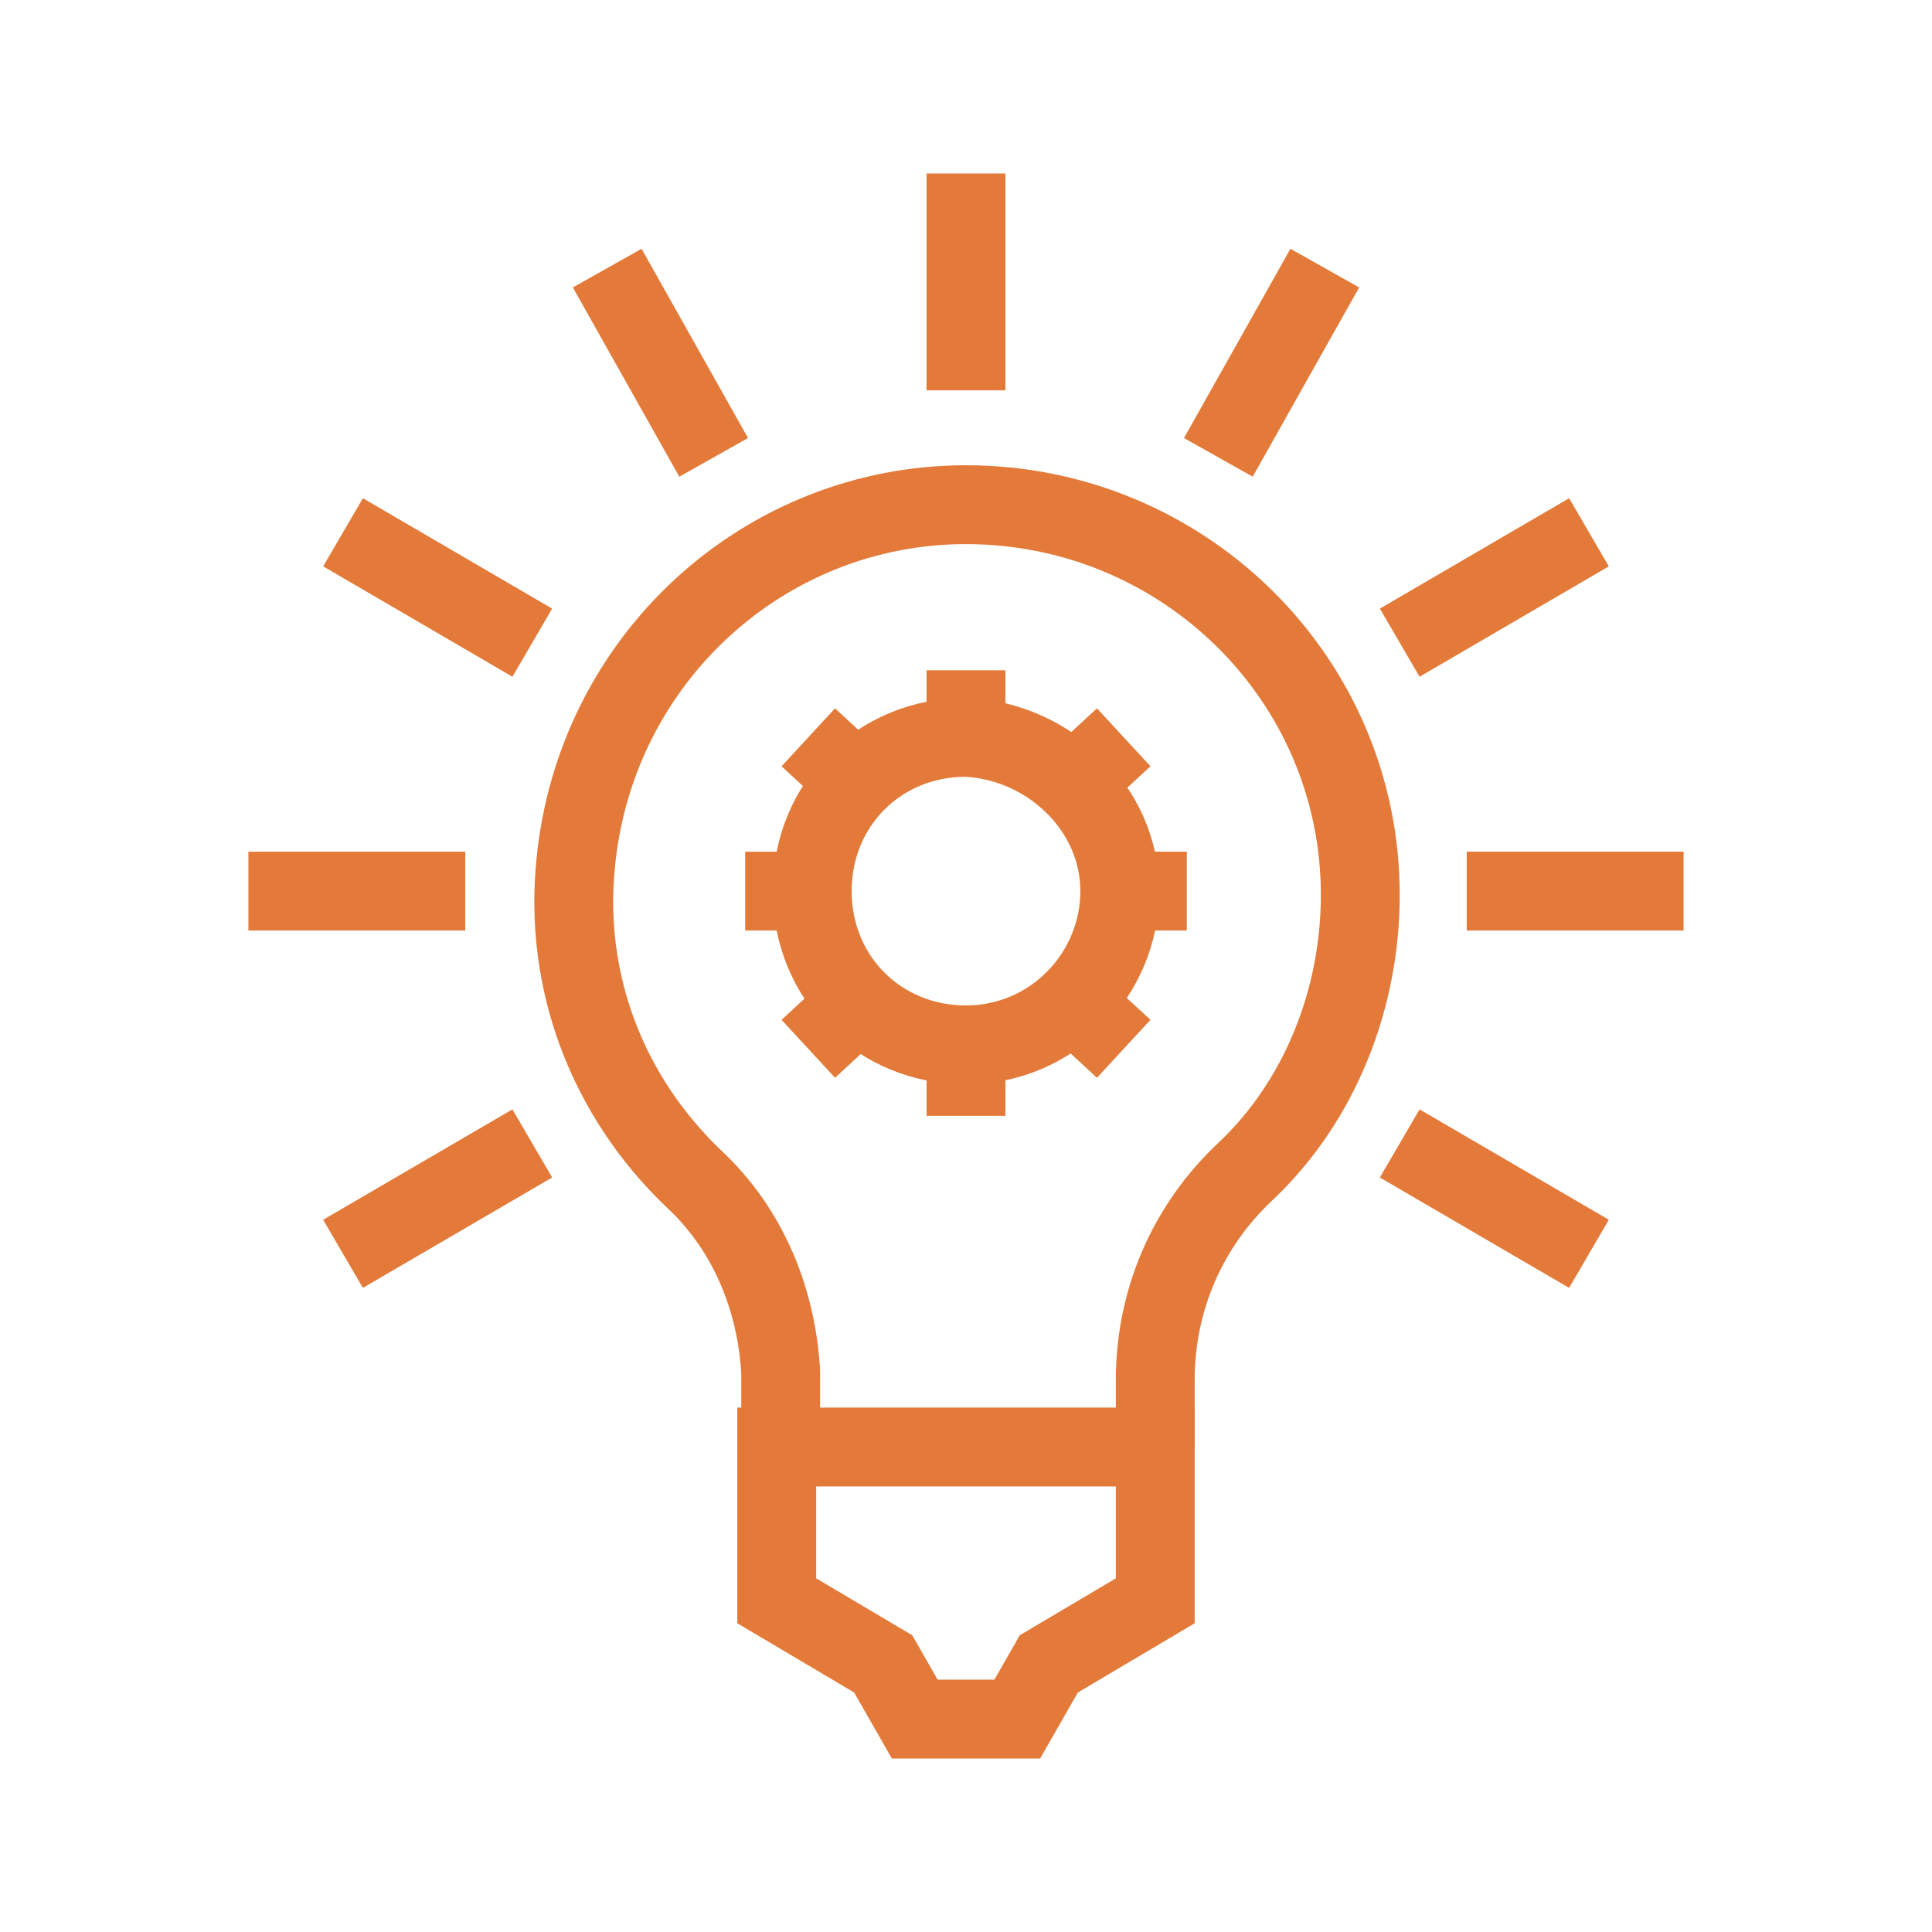 <?xml version="1.0" encoding="UTF-8"?> <!-- Generator: Adobe Illustrator 25.4.1, SVG Export Plug-In . SVG Version: 6.00 Build 0) --> <svg xmlns="http://www.w3.org/2000/svg" xmlns:xlink="http://www.w3.org/1999/xlink" version="1.1" id="Layer_1" x="0px" y="0px" viewBox="0 0 49 49" style="enable-background:new 0 0 49 49;" xml:space="preserve"> <style type="text/css"> .st0{fill:none;stroke:#E37A39;stroke-width:2;stroke-miterlimit:10;} .st1{fill:none;stroke:#E37A39;stroke-width:2;stroke-linecap:square;stroke-miterlimit:10;} .st2{fill:none;stroke:#E37A39;stroke-width:2;stroke-linejoin:round;} </style> <g id="Layer_2_00000111912736829048806470000013501208572090145205_"> <g id="Assets"> <path class="st0" d="M29.3,36.7V35c0-2,0.8-3.9,2.3-5.3c1.9-1.8,2.9-4.4,2.9-7c0-5.5-4.5-9.9-10-9.9c-5.1,0-9.4,3.9-9.9,9.1 c-0.3,3,0.8,5.9,3,8c1.4,1.3,2.1,3.1,2.2,4.9v2"></path> <line class="st0" x1="6.3" y1="22.6" x2="11.8" y2="22.6"></line> <line class="st0" x1="37.2" y1="22.6" x2="42.7" y2="22.6"></line> <line class="st0" x1="8.7" y1="31.8" x2="13.5" y2="29"></line> <line class="st0" x1="35.5" y1="16.3" x2="40.3" y2="13.5"></line> <line class="st0" x1="30.9" y1="11.6" x2="33.6" y2="6.8"></line> <line class="st0" x1="24.5" y1="9.9" x2="24.5" y2="4.4"></line> <line class="st0" x1="18.1" y1="11.6" x2="15.4" y2="6.8"></line> <line class="st0" x1="40.3" y1="31.8" x2="35.5" y2="29"></line> <line class="st0" x1="13.5" y1="16.3" x2="8.7" y2="13.5"></line> <polygon class="st1" points="19.7,36.7 29.3,36.7 29.3,40.6 26.6,42.2 25.8,43.6 23.2,43.6 22.4,42.2 19.7,40.6 "></polygon> <path class="st2" d="M28.4,22.6c0,2.1-1.7,3.9-3.9,3.9s-3.9-1.7-3.9-3.9s1.7-3.9,3.9-3.9c0,0,0,0,0,0 C26.6,18.8,28.4,20.5,28.4,22.6z"></path> <line class="st2" x1="18.9" y1="22.6" x2="20.6" y2="22.6"></line> <line class="st2" x1="28.4" y1="22.6" x2="30.1" y2="22.6"></line> <line class="st2" x1="20.5" y1="26.6" x2="21.8" y2="25.4"></line> <line class="st2" x1="27.2" y1="19.9" x2="28.5" y2="18.7"></line> <line class="st2" x1="24.5" y1="28.3" x2="24.5" y2="26.5"></line> <line class="st2" x1="24.5" y1="18.8" x2="24.5" y2="17"></line> <line class="st2" x1="28.5" y1="26.6" x2="27.2" y2="25.4"></line> <line class="st2" x1="21.8" y1="19.9" x2="20.5" y2="18.7"></line> </g> </g> </svg> 